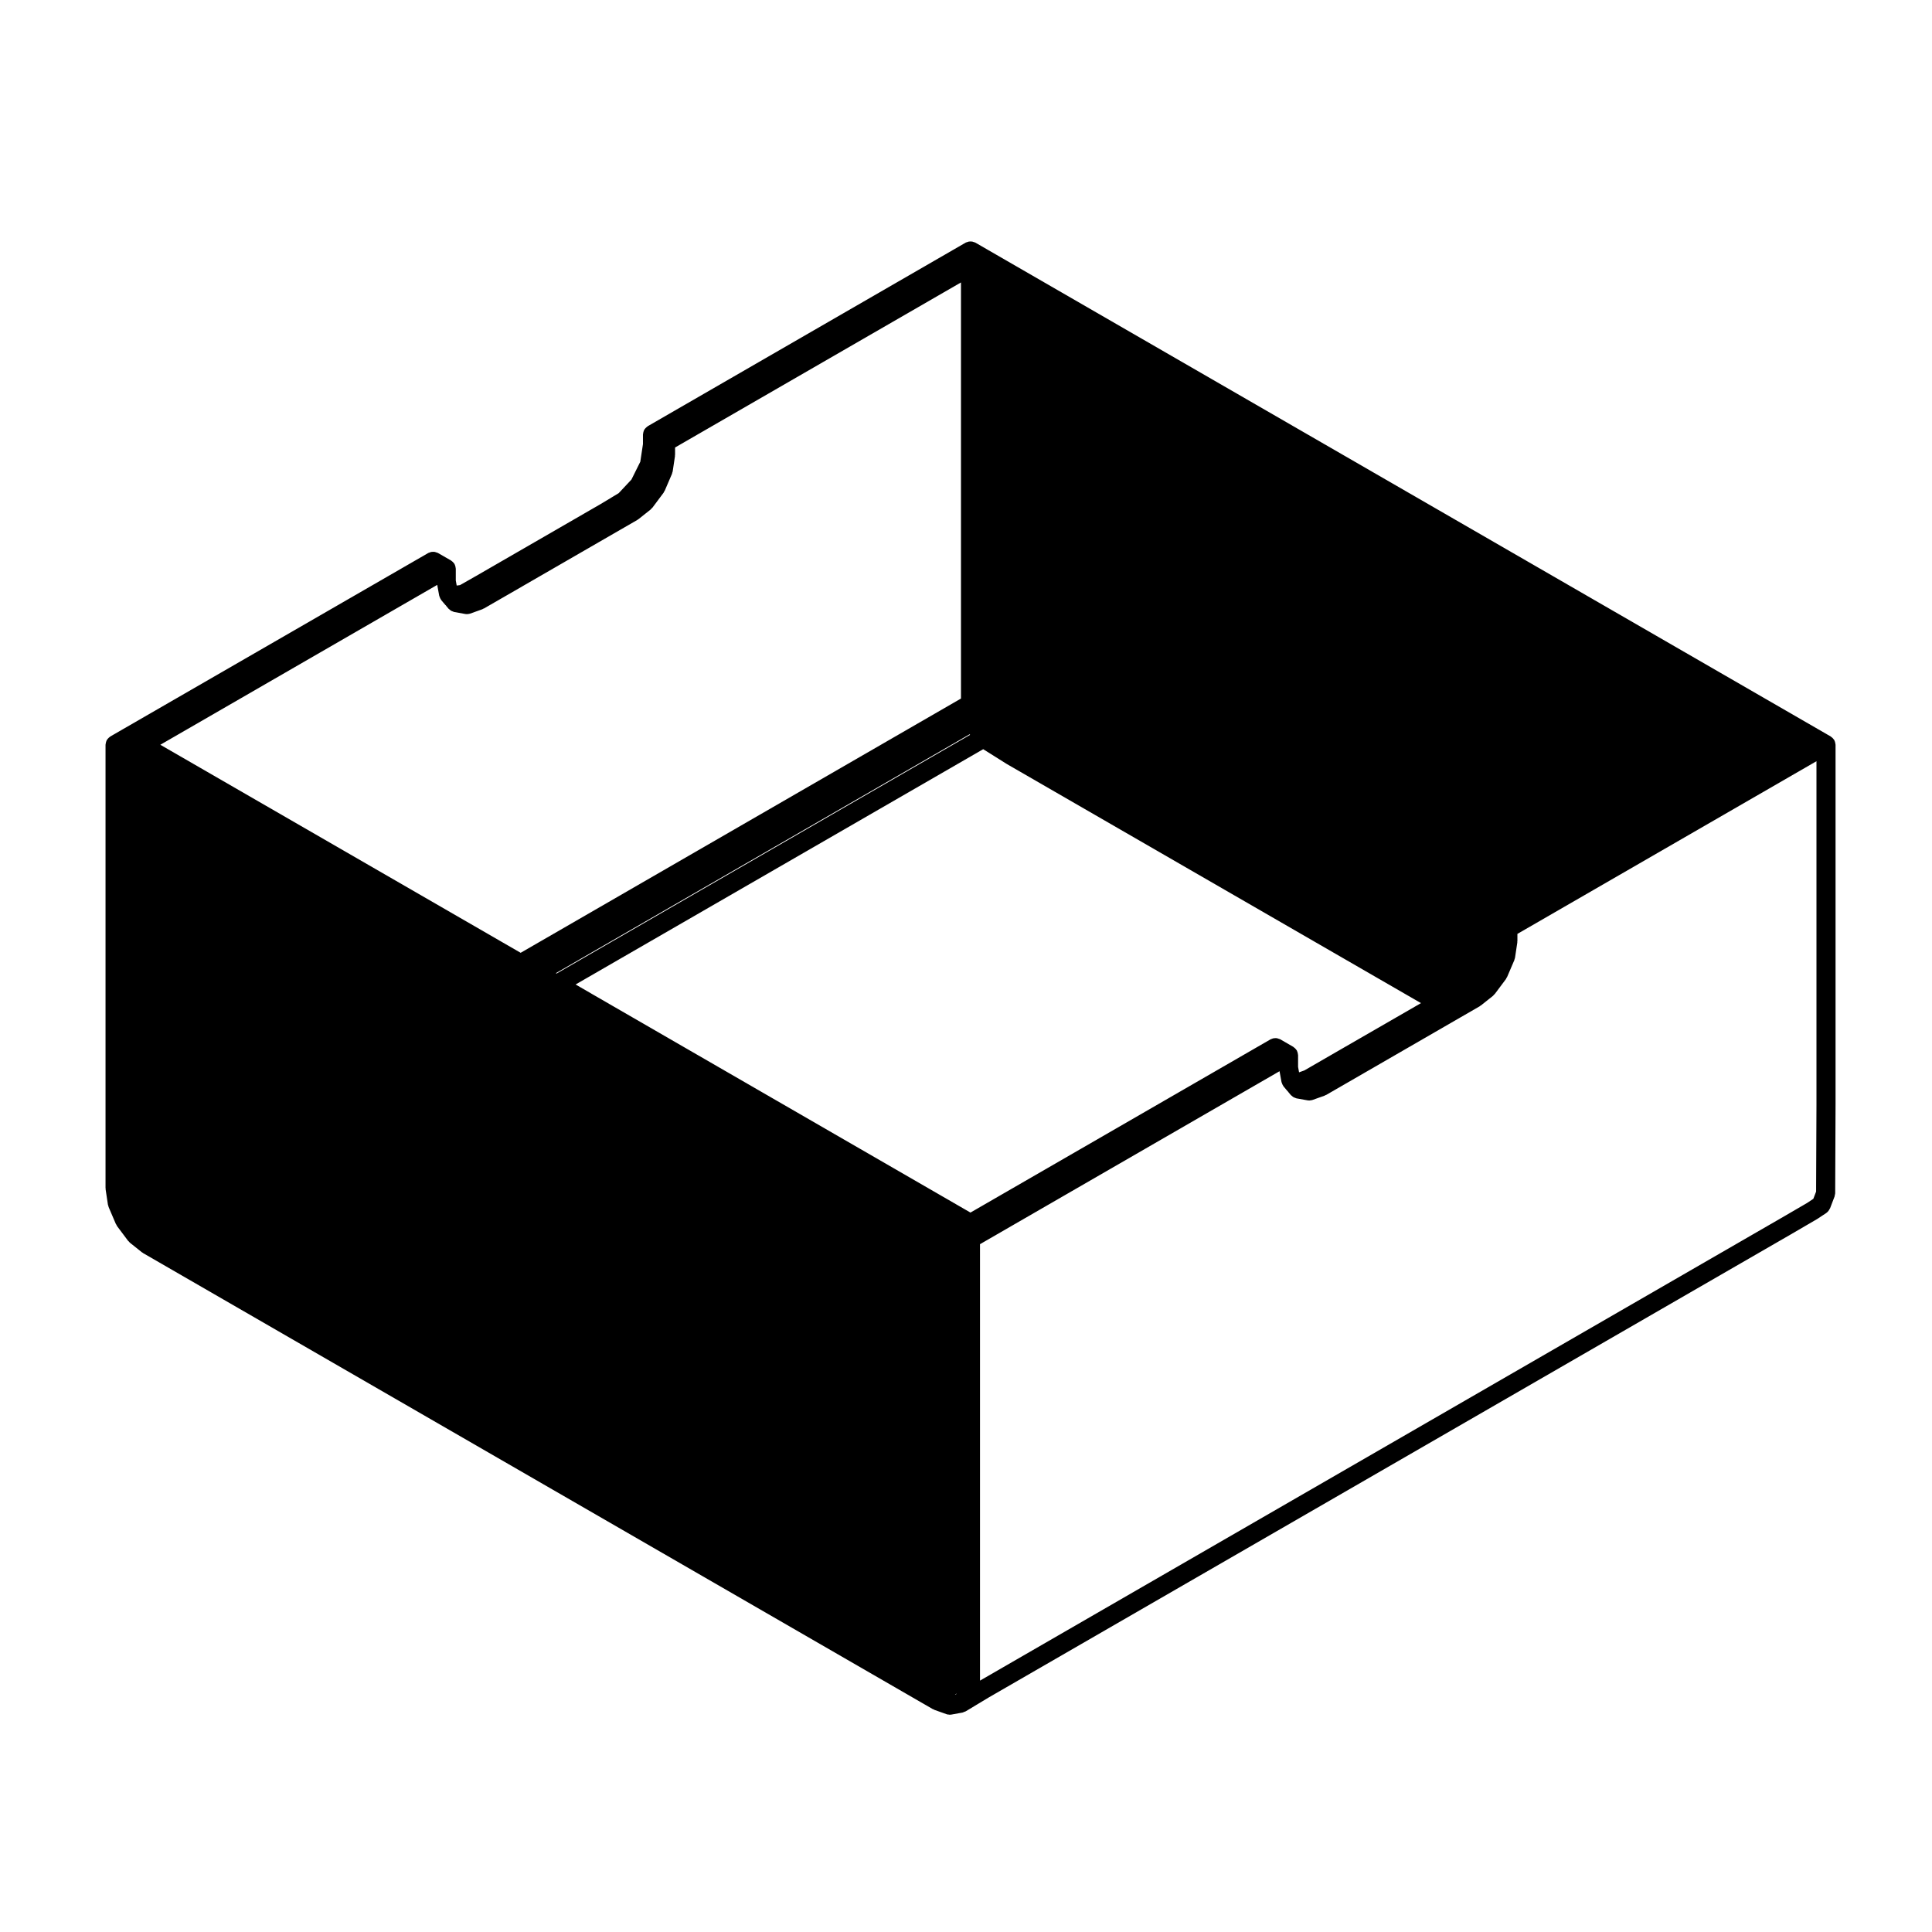 <?xml version="1.0" encoding="UTF-8"?>
<!-- Uploaded to: SVG Repo, www.svgrepo.com, Generator: SVG Repo Mixer Tools -->
<svg fill="#000000" width="800px" height="800px" version="1.1" viewBox="144 144 512 512" xmlns="http://www.w3.org/2000/svg">
 <path d="m391.21 596.94c0.055 0.035 0.117 0.02 0.176 0.047 0.086 0.047 0.145 0.109 0.242 0.145l3.18 1.133c0.004 0 0.016 0.004 0.02 0.012h0.004c0.207 0.082 0.418 0.098 0.625 0.105 0.074 0.012 0.141 0.039 0.215 0.039 0.145 0 0.297-0.016 0.449-0.039l2.957-0.535c0.109-0.02 0.203-0.09 0.312-0.121 0.145-0.051 0.289-0.098 0.422-0.168 0.035-0.02 0.082-0.012 0.117-0.035l0.074-0.047s0.004 0 0.004-0.004l5.906-3.562 212.53-122.7s0-0.004 0.004-0.004h0.004l7.059-4.117c0.023-0.016 0.039-0.039 0.066-0.055 0.02-0.016 0.039-0.012 0.059-0.02l2.383-1.578 0.016-0.016c0.012-0.004 0.016-0.02 0.031-0.031 0.383-0.273 0.641-0.641 0.82-1.039 0.02-0.051 0.074-0.074 0.098-0.121l1.148-3.012c0.004-0.004 0.004-0.012 0.012-0.016l0.031-0.086c0.051-0.125 0.039-0.258 0.066-0.383 0.035-0.168 0.105-0.324 0.105-0.504l0.098-23.617v-95.25c0-0.051-0.023-0.098-0.031-0.141-0.004-0.109-0.023-0.215-0.047-0.328-0.02-0.117-0.051-0.227-0.09-0.336-0.039-0.105-0.074-0.207-0.125-0.309-0.02-0.047-0.02-0.098-0.047-0.137-0.023-0.039-0.074-0.07-0.105-0.109-0.059-0.098-0.121-0.176-0.195-0.262-0.082-0.098-0.16-0.176-0.258-0.258-0.086-0.074-0.16-0.133-0.258-0.191-0.039-0.031-0.07-0.082-0.109-0.105l-3.488-2.016-219.74-126.87-3.492-2.016c-0.102-0.059-0.211-0.066-0.312-0.105-0.156-0.066-0.309-0.121-0.473-0.156-0.16-0.031-0.312-0.035-0.48-0.035-0.16 0-0.312 0.004-0.473 0.035-0.168 0.035-0.316 0.098-0.48 0.16-0.102 0.039-0.207 0.047-0.301 0.102l-3.488 2.016-80.801 46.652c-0.047 0.023-0.066 0.07-0.105 0.098-0.098 0.066-0.18 0.125-0.266 0.207-0.09 0.082-0.172 0.156-0.25 0.25-0.07 0.086-0.137 0.16-0.195 0.258-0.031 0.047-0.074 0.07-0.102 0.109-0.023 0.039-0.023 0.102-0.051 0.141-0.051 0.102-0.09 0.195-0.121 0.309-0.039 0.109-0.07 0.223-0.09 0.336-0.02 0.105-0.035 0.215-0.047 0.324 0 0.055-0.031 0.098-0.031 0.145v2.555l-0.707 4.684-2.344 4.715-3.383 3.613-4.891 2.949-4.098 2.359c-0.004 0.004-0.004 0.004-0.012 0.012l-24.797 14.316-4.07 2.352c-0.004 0.004-0.012 0.004-0.012 0.004l-4.172 2.371-0.875 0.121-0.242-1.336v-3.141c0-0.051-0.023-0.098-0.031-0.145-0.004-0.105-0.02-0.215-0.047-0.328-0.02-0.117-0.051-0.227-0.09-0.336-0.035-0.105-0.074-0.203-0.121-0.301-0.023-0.047-0.02-0.102-0.051-0.141-0.031-0.039-0.07-0.07-0.102-0.109-0.059-0.098-0.125-0.176-0.203-0.266-0.082-0.09-0.16-0.168-0.25-0.246-0.082-0.07-0.16-0.133-0.25-0.191-0.047-0.035-0.07-0.082-0.121-0.105l-3.488-2.004c-0.102-0.055-0.207-0.059-0.309-0.105-0.156-0.066-0.309-0.121-0.473-0.156-0.16-0.035-0.316-0.035-0.484-0.035-0.16 0-0.312 0.004-0.473 0.035-0.172 0.035-0.324 0.102-0.488 0.168-0.098 0.039-0.203 0.047-0.297 0.102l-80.797 46.625h-0.004l-3.488 2.016c-0.047 0.023-0.07 0.07-0.109 0.102-0.098 0.059-0.176 0.125-0.262 0.203-0.09 0.082-0.172 0.156-0.246 0.246-0.074 0.09-0.141 0.172-0.203 0.266-0.031 0.047-0.074 0.07-0.102 0.109-0.023 0.047-0.023 0.098-0.047 0.137-0.051 0.102-0.09 0.195-0.121 0.309-0.039 0.109-0.07 0.223-0.09 0.336-0.02 0.109-0.039 0.215-0.047 0.328 0 0.051-0.031 0.098-0.031 0.141v117.46c0 0.066 0.031 0.117 0.035 0.18 0.004 0.066-0.02 0.125-0.012 0.191l0.613 4.062c0.02 0.133 0.086 0.238 0.121 0.359 0.023 0.086 0.016 0.172 0.055 0.258l1.941 4.535c0.023 0.059 0.09 0.086 0.117 0.141 0.066 0.121 0.098 0.262 0.18 0.379l2.957 3.945c0.055 0.07 0.137 0.102 0.195 0.16 0.09 0.098 0.141 0.211 0.246 0.297l3.211 2.562c0.059 0.051 0.133 0.066 0.195 0.105 0.047 0.031 0.07 0.074 0.117 0.105zm224.71-130.08-212.21 122.52v-115.66l2.231-1.289 77.148-44.547 0.523 2.875c0.012 0.055 0.047 0.102 0.059 0.152 0.031 0.125 0.086 0.246 0.137 0.367 0.074 0.176 0.156 0.344 0.277 0.5 0.031 0.051 0.047 0.105 0.086 0.156l0.555 0.66 0.539 0.637c0.039 0.047 0.09 0.059 0.125 0.102 0.039 0.055 0.059 0.121 0.102 0.172 0 0.004 0.012 0.004 0.012 0.012l0.605 0.715c0.059 0.07 0.141 0.102 0.211 0.16 0.16 0.152 0.328 0.297 0.527 0.402 0.137 0.074 0.273 0.117 0.414 0.16 0.109 0.039 0.207 0.105 0.324 0.125l2.953 0.527c0.152 0.023 0.301 0.039 0.449 0.039h0.004c0.055 0 0.105-0.023 0.156-0.031 0.227-0.016 0.457-0.035 0.68-0.117l0.012-0.004c0.012 0 0.016 0 0.02-0.004l3.18-1.133c0.102-0.035 0.156-0.105 0.246-0.141 0.055-0.031 0.117-0.02 0.172-0.051l10.176-5.875 25.434-14.688 5.09-2.938c0.082-0.047 0.121-0.117 0.195-0.172 0.031-0.023 0.082-0.012 0.109-0.039l3.215-2.559c0.102-0.082 0.152-0.191 0.238-0.289 0.066-0.07 0.152-0.102 0.207-0.172l2.957-3.949c0.086-0.109 0.109-0.25 0.176-0.371 0.031-0.059 0.098-0.086 0.121-0.141l1.941-4.527c0.039-0.09 0.031-0.176 0.059-0.266 0.039-0.121 0.102-0.227 0.117-0.352l0.613-4.062c0.012-0.066-0.016-0.125-0.012-0.191s0.035-0.117 0.035-0.18v-1.902l79.254-45.762v90.879l-0.098 23.172-0.73 1.914-1.688 1.125zm-356.05-167.86 0.523 2.875c0.012 0.055 0.039 0.098 0.055 0.141 0.031 0.125 0.086 0.246 0.137 0.371 0.074 0.172 0.156 0.336 0.266 0.492 0.035 0.051 0.047 0.105 0.086 0.156l0.441 0.527c0 0.004 0.004 0.004 0.012 0.012v0.004l0.656 0.766c0.035 0.047 0.09 0.059 0.133 0.102 0.035 0.051 0.051 0.117 0.098 0.168 0 0.004 0.004 0.004 0.012 0.004l0.598 0.715c0.059 0.074 0.145 0.102 0.211 0.16 0.16 0.152 0.328 0.293 0.523 0.402 0.137 0.07 0.266 0.109 0.414 0.16 0.109 0.035 0.203 0.105 0.316 0.125l2.957 0.535c0.152 0.023 0.301 0.039 0.449 0.039 0.039 0 0.082-0.02 0.121-0.02 0.242-0.016 0.488-0.047 0.73-0.125l3.211-1.152c0.098-0.035 0.156-0.105 0.242-0.145 0.051-0.023 0.109-0.016 0.168-0.047l10.176-5.863c0.004-0.004 0.012-0.012 0.016-0.016l20.328-11.738 10.18-5.875c0.047-0.023 0.07-0.074 0.109-0.105 0.066-0.039 0.137-0.055 0.195-0.105l3.211-2.555c0.109-0.09 0.172-0.207 0.262-0.312 0.055-0.066 0.137-0.09 0.191-0.156l2.953-3.953c0.086-0.109 0.109-0.242 0.172-0.363 0.031-0.059 0.102-0.086 0.125-0.145l1.945-4.527c0.035-0.09 0.031-0.176 0.055-0.266 0.035-0.121 0.102-0.227 0.121-0.352l0.609-4.062c0.012-0.066-0.016-0.125-0.012-0.191 0.004-0.066 0.035-0.117 0.035-0.18v-1.91l75.77-43.742v110.27l-116.69 67.383-95.492-55.133zm239.76 122.92-9.969 5.758-1.395 0.5-0.262-1.441v-3.133c0-0.055-0.023-0.098-0.031-0.145-0.004-0.105-0.023-0.215-0.047-0.324-0.02-0.117-0.051-0.227-0.09-0.336-0.039-0.105-0.082-0.207-0.125-0.309-0.02-0.047-0.02-0.102-0.051-0.141-0.023-0.047-0.07-0.07-0.102-0.109-0.059-0.098-0.125-0.172-0.195-0.258-0.082-0.098-0.168-0.176-0.258-0.258-0.086-0.074-0.168-0.137-0.258-0.195-0.047-0.031-0.07-0.074-0.109-0.102l-3.488-2.016c-0.102-0.059-0.211-0.066-0.312-0.105-0.156-0.066-0.309-0.121-0.469-0.156-0.16-0.035-0.324-0.035-0.492-0.035-0.152 0-0.301 0.004-0.457 0.035-0.176 0.035-0.344 0.102-0.52 0.172-0.09 0.039-0.18 0.047-0.273 0.098l-79.547 45.922-100.56-58.082c-0.004-0.004-0.012-0.012-0.016-0.016l-4.066-2.348 108.02-62.355 6.223 3.91c0.016 0.012 0.031 0.004 0.051 0.016 0.012 0.004 0.02 0.02 0.031 0.031l109.71 63.336-0.578 0.336zm-208.13-19.922-0.188-0.105 109.66-63.309 0.105 0.156zm105.59 191.1 0.48-0.348-0.262 0.312z"/>
</svg>